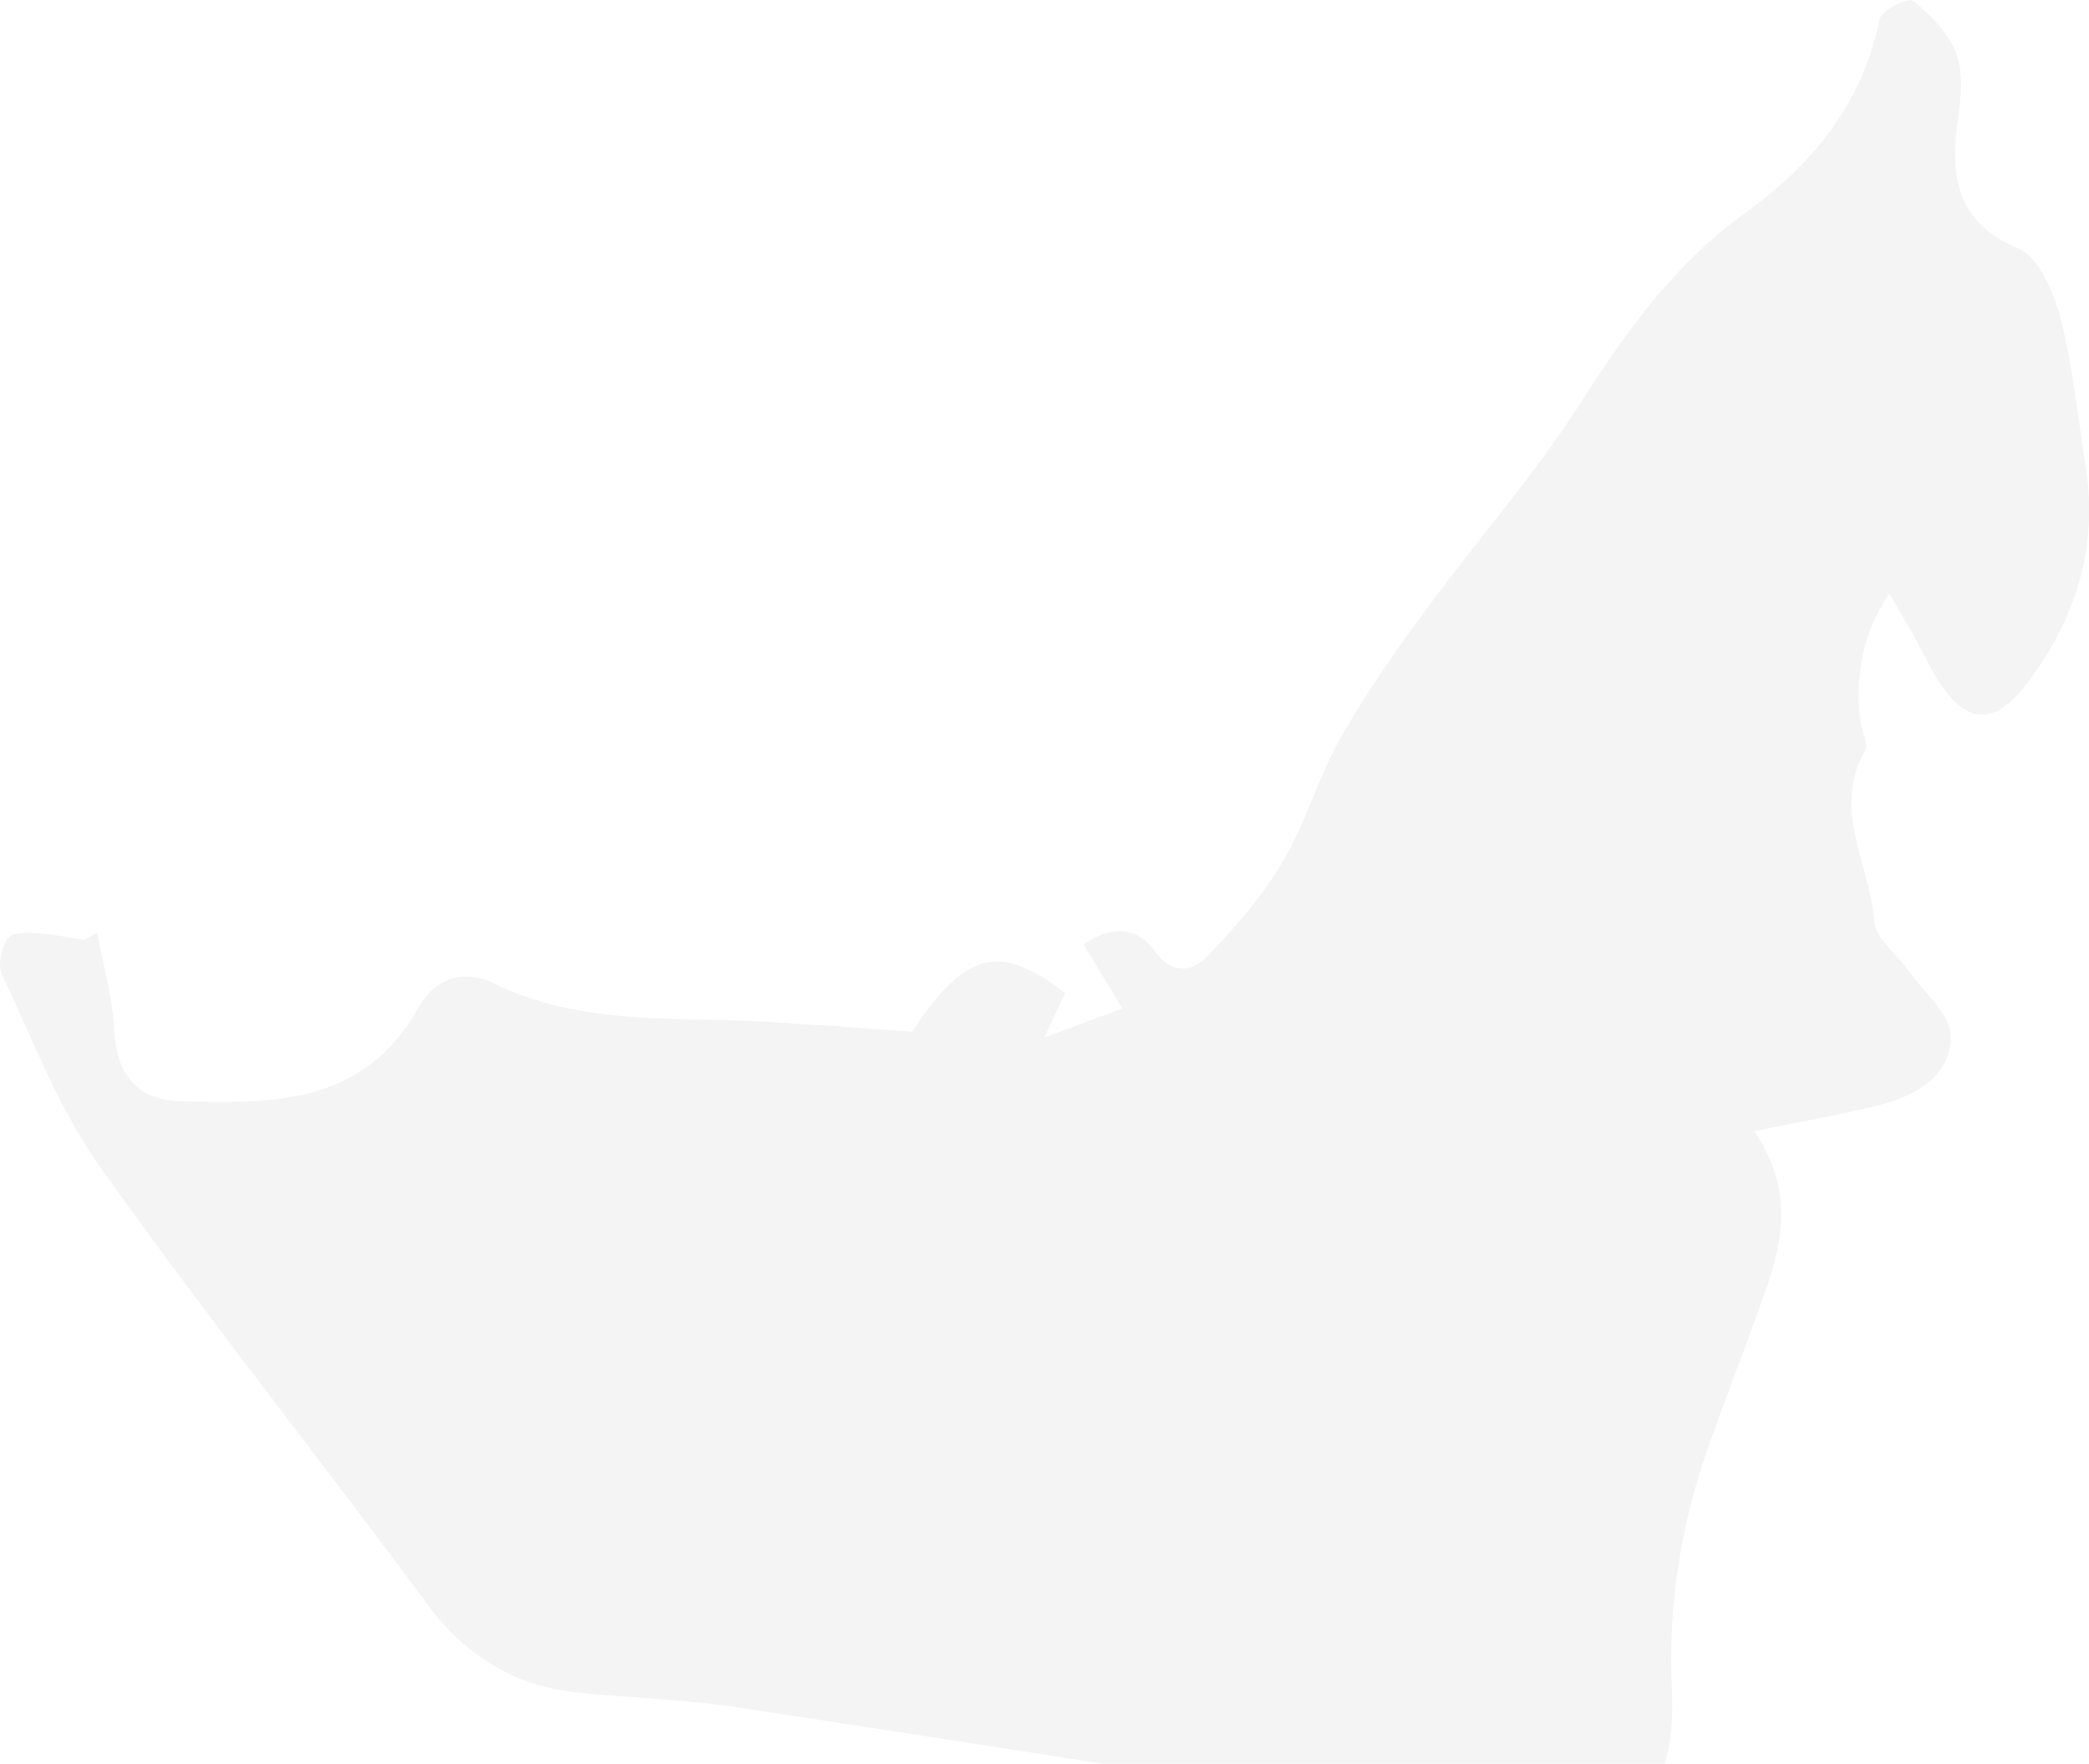 <svg width="122" height="103" viewBox="0 0 122 103" fill="none" xmlns="http://www.w3.org/2000/svg">
<path d="M5.679 54.48C6.024 56.357 6.579 58.217 6.667 60.11C6.795 62.885 8.122 64.27 10.637 64.323C15.914 64.436 21.222 64.575 24.426 58.854C25.408 57.105 27.08 56.565 28.895 57.453C33.735 59.811 38.914 59.394 44.026 59.64C47.097 59.784 50.167 60.041 53.263 60.255C56.354 55.571 58.365 55.025 62.212 57.993C61.878 58.704 61.528 59.442 60.988 60.591C62.639 59.977 63.966 59.485 65.55 58.896C64.707 57.506 64.013 56.357 63.287 55.164C64.902 54.041 66.342 54.058 67.469 55.581C68.492 56.966 69.68 56.731 70.549 55.817C72.154 54.132 73.728 52.331 74.916 50.32C76.253 48.064 76.978 45.417 78.274 43.129C79.735 40.541 81.453 38.092 83.207 35.702C86.2 31.622 89.569 27.81 92.294 23.549C94.984 19.346 97.798 15.411 101.83 12.508C105.744 9.69 108.747 6.172 109.771 1.114C109.874 0.6 111.458 -0.17 111.715 0.039C112.718 0.846 113.752 1.878 114.225 3.065C114.657 4.135 114.549 5.541 114.374 6.754C113.885 10.187 114.137 12.957 117.882 14.513C119.054 14.999 119.944 17.068 120.335 18.582C121.065 21.405 121.348 24.351 121.806 27.249C122.557 32.045 121.183 36.237 118.339 39.958C116.426 42.46 114.775 42.316 113.093 39.589C112.636 38.841 112.27 38.028 111.838 37.258C111.422 36.509 110.979 35.772 110.331 34.654C108.68 37.151 108.382 39.52 108.629 42.027C108.691 42.642 109.154 43.434 108.922 43.834C106.947 47.305 109.226 50.523 109.462 53.833C109.534 54.812 110.753 55.694 111.422 56.64C112.322 57.918 113.911 59.212 113.926 60.511C113.952 62.751 111.977 63.955 109.966 64.473C107.59 65.088 105.163 65.5 102.447 66.061C104.592 69.194 104.227 72.135 103.218 75.054C102.123 78.236 100.873 81.358 99.757 84.534C98.153 89.095 97.402 93.79 97.643 98.677C97.957 105.103 95.097 107.761 88.982 106.82C73.656 104.462 58.34 102.024 43.008 99.698C39.963 99.238 36.867 99.168 33.797 98.853C30.114 98.479 27.224 96.757 24.925 93.645C18.609 85.101 11.99 76.797 5.833 68.13C3.432 64.751 1.904 60.698 0.104 56.886C-0.153 56.341 0.099 55.245 0.505 54.758C0.814 54.384 1.75 54.485 2.398 54.523C3.236 54.571 4.069 54.763 4.903 54.892C5.16 54.753 5.417 54.614 5.674 54.475L5.679 54.48Z" fill="#D6D6D6" fill-opacity="0.25"/>
</svg>
